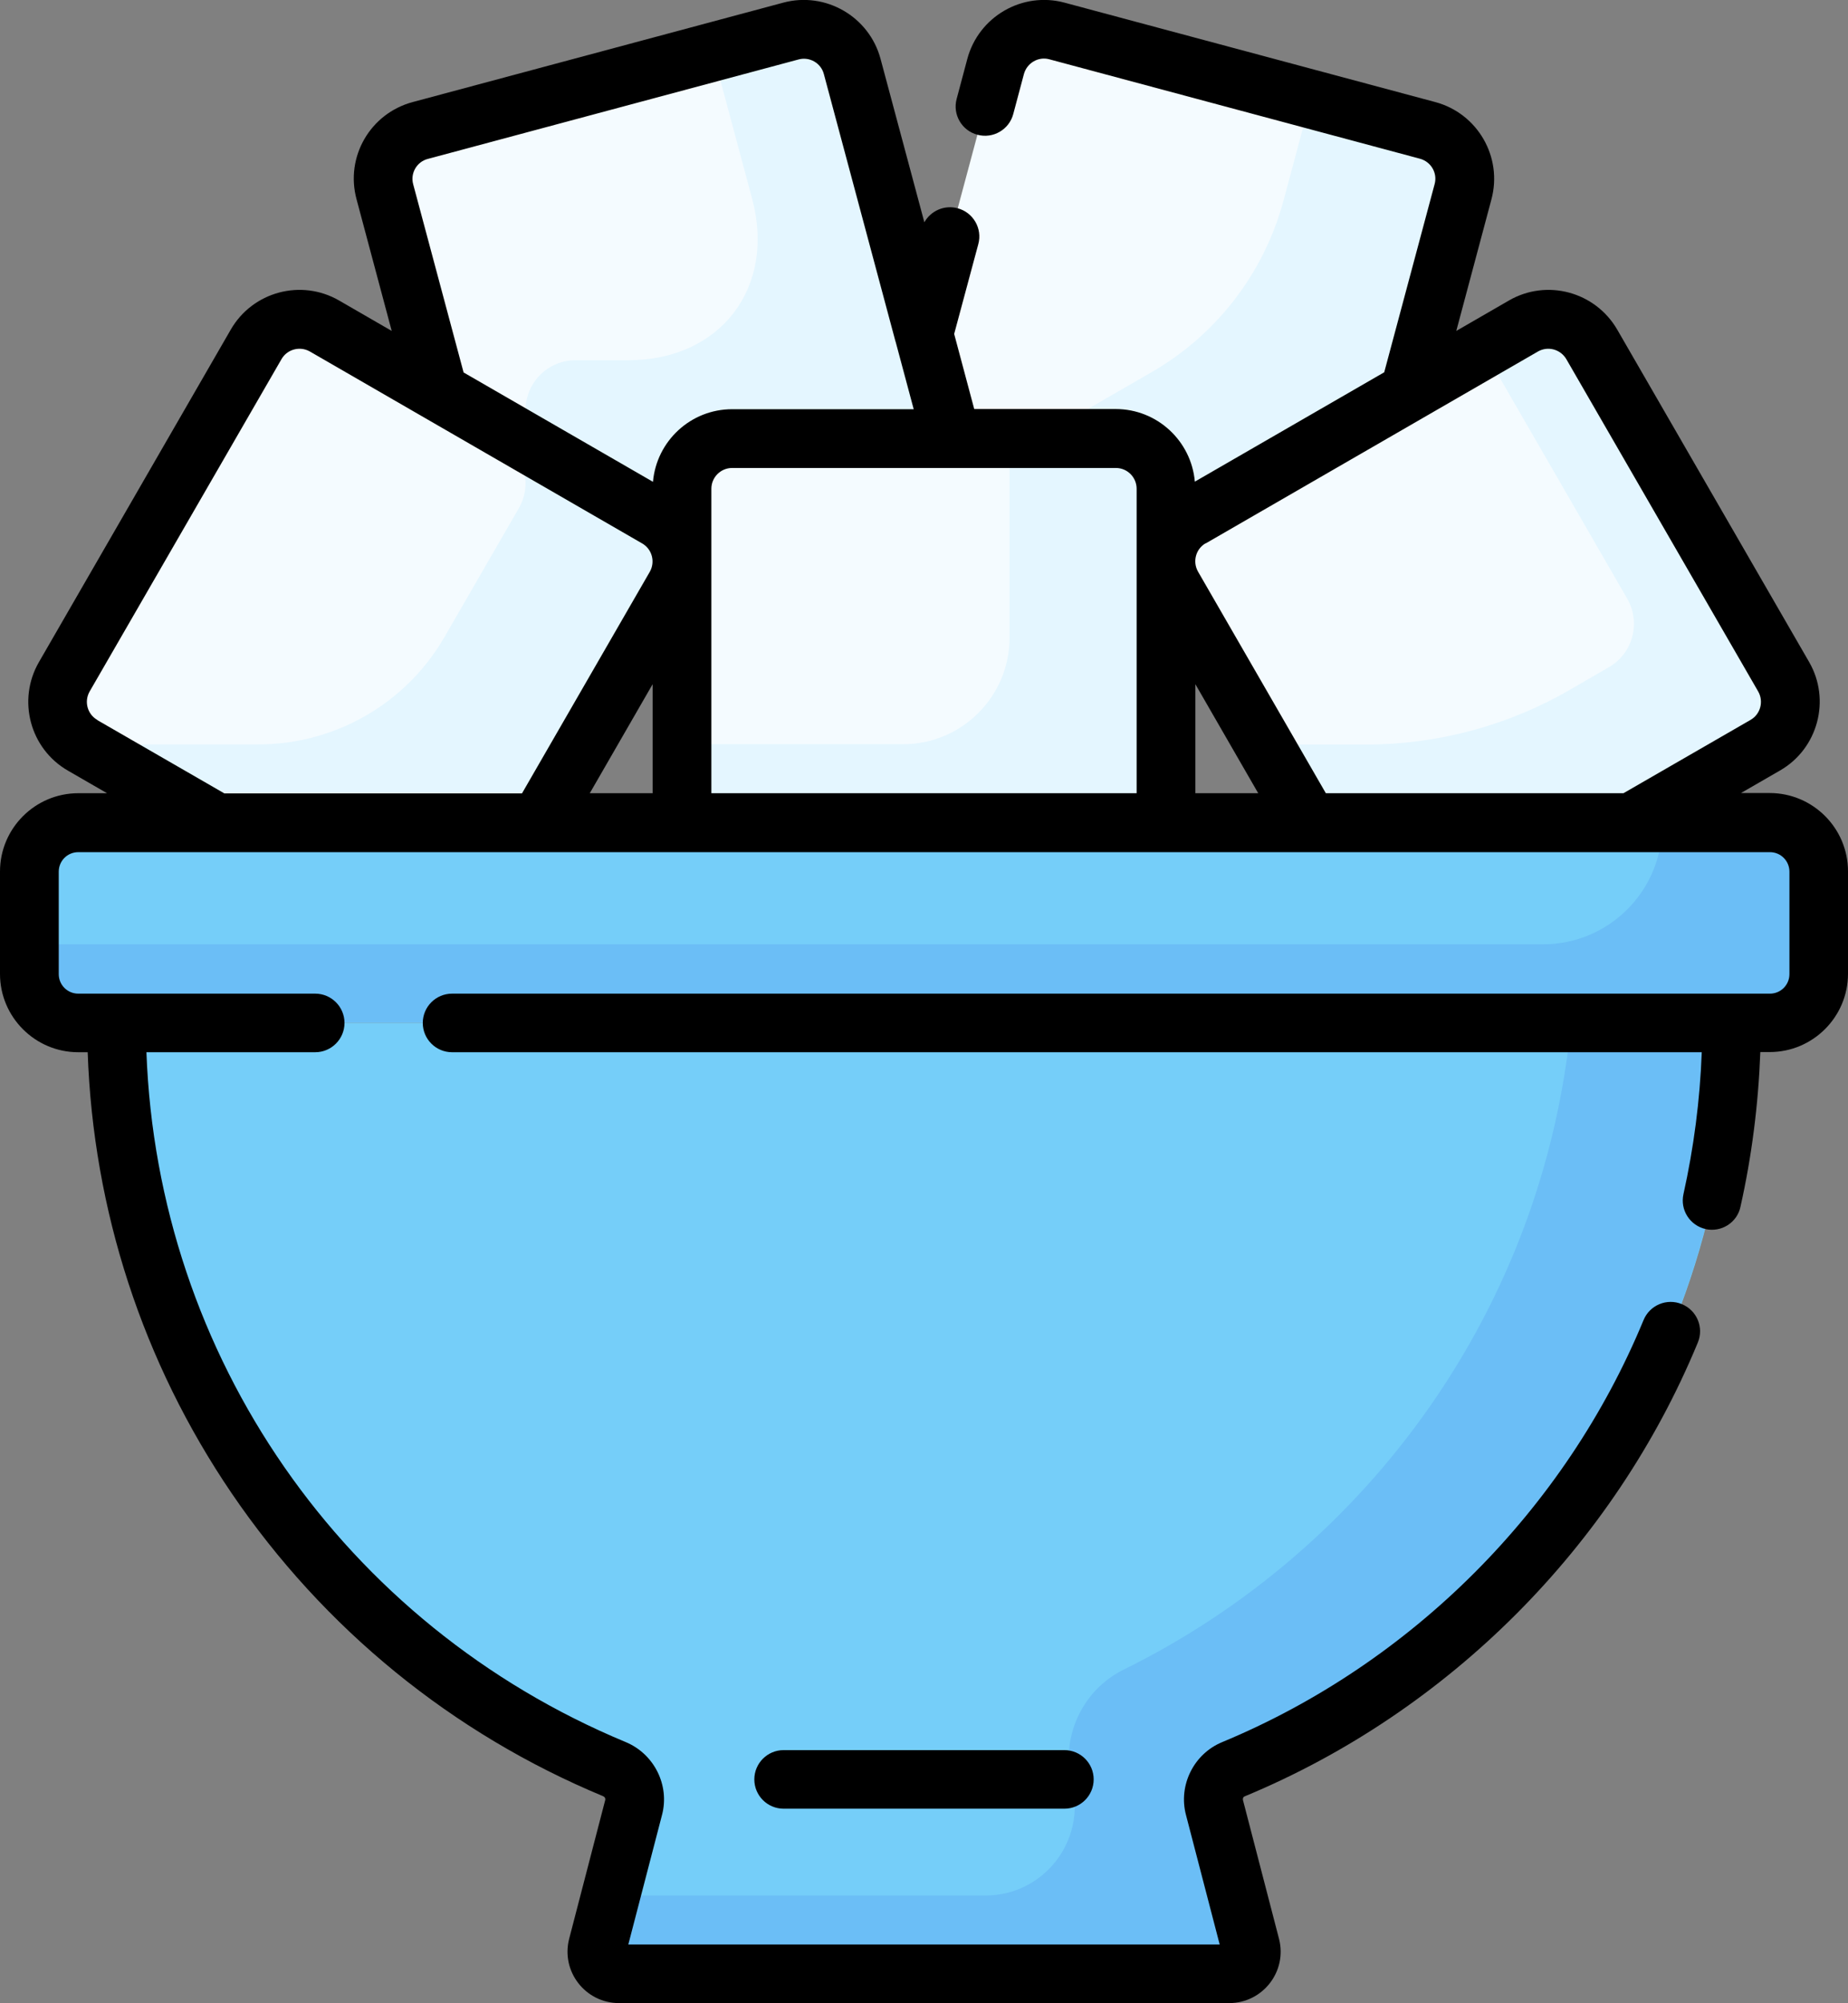 <svg viewBox="0 0 104.12 112.83" xmlns="http://www.w3.org/2000/svg" data-name="Layer 2" id="Layer_2">
  <rect x="0" y="0" width="104.12" height="112.83" fill="#808080" stroke="none"/>
  <defs>
    <style>
      .cls-1 {
        fill: #e4f6ff;
      }

      .cls-2 {
        fill: #6bbef6;
      }

      .cls-3 {
        fill: #f4fbff;
      }

      .cls-4 {
        fill: #75cef9;
      }
    </style>
  </defs>
  <g data-name="Layer 1" id="Layer_1-2">
    <g>
      <path d="M99.71,46.33H4.41c-1.52,0-2.75,1.23-2.75,2.75v5.77c0,1.52,1.23,2.75,2.75,2.75h95.31c1.52,0,2.75-1.23,2.75-2.75v-5.77c0-1.52-1.23-2.75-2.75-2.75h0Z" class="cls-4"></path>
      <path d="M97.56,57.61H6.56c0,18.95,11.59,35.2,28.06,42.04.85.35,1.31,1.27,1.08,2.16l-2.03,7.81c-.21.79.39,1.56,1.21,1.56h34.37c.82,0,1.42-.77,1.21-1.56l-2.03-7.81c-.23-.89.23-1.8,1.08-2.16,16.48-6.84,28.06-23.09,28.06-42.04h0Z" class="cls-4"></path>
      <path d="M99.71,46.33h-6.06v.15c0,3.71-3.01,6.71-6.71,6.71H1.65v1.65c0,1.52,1.23,2.75,2.75,2.75h95.31c1.52,0,2.75-1.23,2.75-2.75v-5.77c0-1.52-1.23-2.75-2.75-2.75h0Z" class="cls-2"></path>
      <path d="M69.49,99.65c16.48-6.84,28.06-23.09,28.06-42.04h-9.03c-1.54,16.03-11.4,29.63-25.2,36.43-2.38,1.17-3.59,3.87-2.93,6.43.83,3.19-1.57,6.3-4.87,6.3h-21.13l-.74,2.84c-.21.79.39,1.56,1.21,1.56h34.37c.82,0,1.42-.77,1.21-1.56l-2.03-7.81c-.23-.89.23-1.8,1.08-2.16h0Z" class="cls-2"></path>
      <g>
        <path d="M24.7,22.07l12.31,7.11c.91.52,1.41,1.47,1.41,2.45v-4.1c0-1.56,1.26-2.82,2.82-2.82h12.39s-.01-.05-.02-.07l-5.6-20.88c-.4-1.51-1.95-2.4-3.46-2l-20.88,5.6c-1.51.4-2.4,1.95-2,3.46l3.02,11.26Z" class="cls-3"></path>
        <path d="M53.62,24.63s.01.05.02.07h9.23c1.56,0,2.82,1.26,2.82,2.82v4.1c0-.98.51-1.93,1.41-2.45l12.31-7.11,3.02-11.26c.4-1.51-.49-3.05-2-3.46L59.56,1.75c-1.51-.4-3.05.49-3.46,2l-4.04,15.07,1.56,5.81Z" class="cls-3"></path>
        <path d="M4.66,41.98l7.54,4.35h18.17l7.68-13.3c.78-1.35.32-3.08-1.03-3.86l-18.72-10.81c-1.35-.78-3.08-.32-3.86,1.03L3.62,38.12c-.78,1.35-.32,3.08,1.03,3.86Z" class="cls-3"></path>
        <path d="M65.69,46.33v-18.81c0-1.56-1.26-2.82-2.82-2.82h-21.62c-1.56,0-2.82,1.26-2.82,2.82v18.81h27.27Z" class="cls-3"></path>
        <path d="M73.75,46.33h18.17l7.54-4.35c1.35-.78,1.81-2.51,1.03-3.86l-10.81-18.72c-.78-1.35-2.51-1.81-3.86-1.03l-18.72,10.81c-1.35.78-1.81,2.51-1.03,3.86l7.68,13.3Z" class="cls-3"></path>
      </g>
      <path d="M53.62,24.63l-5.6-20.88c-.4-1.51-1.95-2.4-3.46-2l-4.4,1.18,2.22,8.28c1.34,5-1.8,9.08-6.97,9.08h-2.98c-1.56,0-2.82,1.26-2.82,2.82v1.78l7.4,4.27c.91.52,1.41,1.47,1.41,2.45v-4.1c0-1.56,1.26-2.82,2.82-2.82h12.39s-.01-.05-.02-.07Z" class="cls-1"></path>
      <path d="M80.44,7.35l-6.72-1.8c.01.28-.02.57-.09.85l-1.31,4.88c-1.09,4.08-3.77,7.57-7.43,9.68l-6.48,3.74h4.47c1.56,0,2.82,1.26,2.82,2.82v4.1c0-.98.51-1.93,1.41-2.45l12.31-7.11,3.02-11.26c.4-1.51-.49-3.05-2-3.46h0Z" class="cls-1"></path>
      <path d="M37.01,29.17l-18.72-10.81c-.56-.33-1.19-.43-1.79-.35l11.7,6.76c1.35.78,1.81,2.51,1.03,3.86l-4.18,7.24c-2.16,3.75-6.16,6.06-10.49,6.06H4.57s.06.04.09.05l7.54,4.35h18.17l7.68-13.3c.78-1.35.32-3.08-1.03-3.86h0Z" class="cls-1"></path>
      <path d="M62.87,24.7h-5.99v11.22c0,3.31-2.69,6-6,6h-12.45v4.41h27.27v-18.81c0-1.56-1.26-2.82-2.82-2.82h0Z" class="cls-1"></path>
      <path d="M100.5,38.12l-10.81-18.72c-.78-1.35-2.51-1.81-3.86-1.03l-2.26,1.3,8.11,14.05c.78,1.35.32,3.08-1.03,3.86l-2.21,1.28c-3.49,2.02-7.46,3.08-11.49,3.08h-5.74l2.54,4.41h18.17l7.54-4.35c1.35-.78,1.81-2.51,1.03-3.86Z" class="cls-1"></path>
      <path d="M96.09,69.23c.89.2,1.78-.36,1.97-1.25.64-2.85,1.01-5.78,1.12-8.72h.53c2.43,0,4.41-1.98,4.41-4.41v-5.77c0-2.43-1.98-4.41-4.41-4.41h-1.62l2.2-1.27c2.14-1.23,2.87-3.98,1.64-6.11l-10.81-18.72c-1.24-2.14-3.97-2.88-6.11-1.64l-2.96,1.71,1.98-7.41c.64-2.39-.78-4.84-3.16-5.48L59.98.15c-2.38-.64-4.84.78-5.48,3.17l-.6,2.25c-.24.88.29,1.79,1.17,2.02.88.24,1.79-.29,2.02-1.17l.6-2.25c.17-.62.81-1,1.43-.83l20.88,5.6c.63.17,1,.81.83,1.43l-2.84,10.6-10.67,6.16c-.2-2.29-2.12-4.09-4.46-4.09h-7.97l-1.13-4.23,1.36-5.06c.24-.88-.29-1.79-1.17-2.02-.75-.2-1.51.15-1.87.79l-2.47-9.21c-.64-2.38-3.1-3.8-5.48-3.16l-20.88,5.6c-2.39.64-3.81,3.09-3.16,5.48l1.98,7.41-2.96-1.71c-2.14-1.24-4.88-.5-6.11,1.64L2.19,37.3c-1.23,2.14-.5,4.88,1.64,6.11l2.2,1.27h-1.62c-2.43,0-4.41,1.98-4.41,4.41v5.77c0,2.43,1.98,4.41,4.41,4.41h.53c.31,8.91,3.1,17.47,8.11,24.84,5.2,7.64,12.44,13.54,20.94,17.07.09.04.13.13.11.21l-2.03,7.81c-.48,1.84.91,3.63,2.81,3.63h34.37c1.9,0,3.29-1.79,2.81-3.63l-2.03-7.81c-.02-.09.02-.18.11-.21,11.47-4.76,20.78-14.08,25.52-25.56.35-.84-.05-1.81-.9-2.16-.84-.35-1.81.05-2.16.9-4.41,10.68-13.07,19.34-23.74,23.77-1.6.66-2.48,2.43-2.04,4.1l1.9,7.3h-33.32l1.9-7.3c.44-1.67-.44-3.43-2.04-4.1-15.92-6.61-26.38-21.74-27.01-38.86h9.51c.91,0,1.65-.74,1.65-1.65s-.74-1.65-1.65-1.65H4.41c-.61,0-1.1-.49-1.1-1.1v-5.77c0-.61.49-1.1,1.1-1.1h95.31c.61,0,1.1.49,1.1,1.1v5.77c0,.61-.49,1.1-1.1,1.1H25.47c-.91,0-1.65.74-1.65,1.65s.74,1.65,1.65,1.65h70.41c-.1,2.7-.45,5.38-1.03,7.99-.2.89.36,1.77,1.25,1.97h0ZM67.93,30.61l18.72-10.81c.56-.32,1.27-.13,1.6.43l10.81,18.72c.32.56.13,1.28-.43,1.6l-7.16,4.13h-16.77l-7.2-12.48c-.32-.56-.13-1.28.43-1.6ZM67.35,38.54l3.54,6.14h-3.54v-6.14ZM64.04,27.53v17.15h-23.96v-17.15c0-.65.53-1.17,1.17-1.17h21.62c.65,0,1.17.53,1.17,1.17h0ZM36.77,44.68h-3.54l3.54-6.14v6.14ZM23.28,10.38c-.17-.62.2-1.27.83-1.43l20.88-5.6c.62-.17,1.27.2,1.43.83l4.03,15.04s.01.04.02.06l1.01,3.77h-10.23c-2.34,0-4.26,1.8-4.46,4.09l-10.67-6.16-2.84-10.6ZM5.48,40.55c-.56-.32-.75-1.04-.43-1.6l10.81-18.72c.32-.56,1.04-.75,1.6-.43l18.72,10.81c.56.32.75,1.04.43,1.6l-7.2,12.48H12.64l-7.16-4.13Z"></path>
      <path d="M44.15,98.58c-.91,0-1.65.74-1.65,1.65s.74,1.65,1.65,1.65h15.82c.91,0,1.65-.74,1.65-1.65s-.74-1.65-1.65-1.65h-15.82Z"></path>
    </g>
  </g>
</svg>